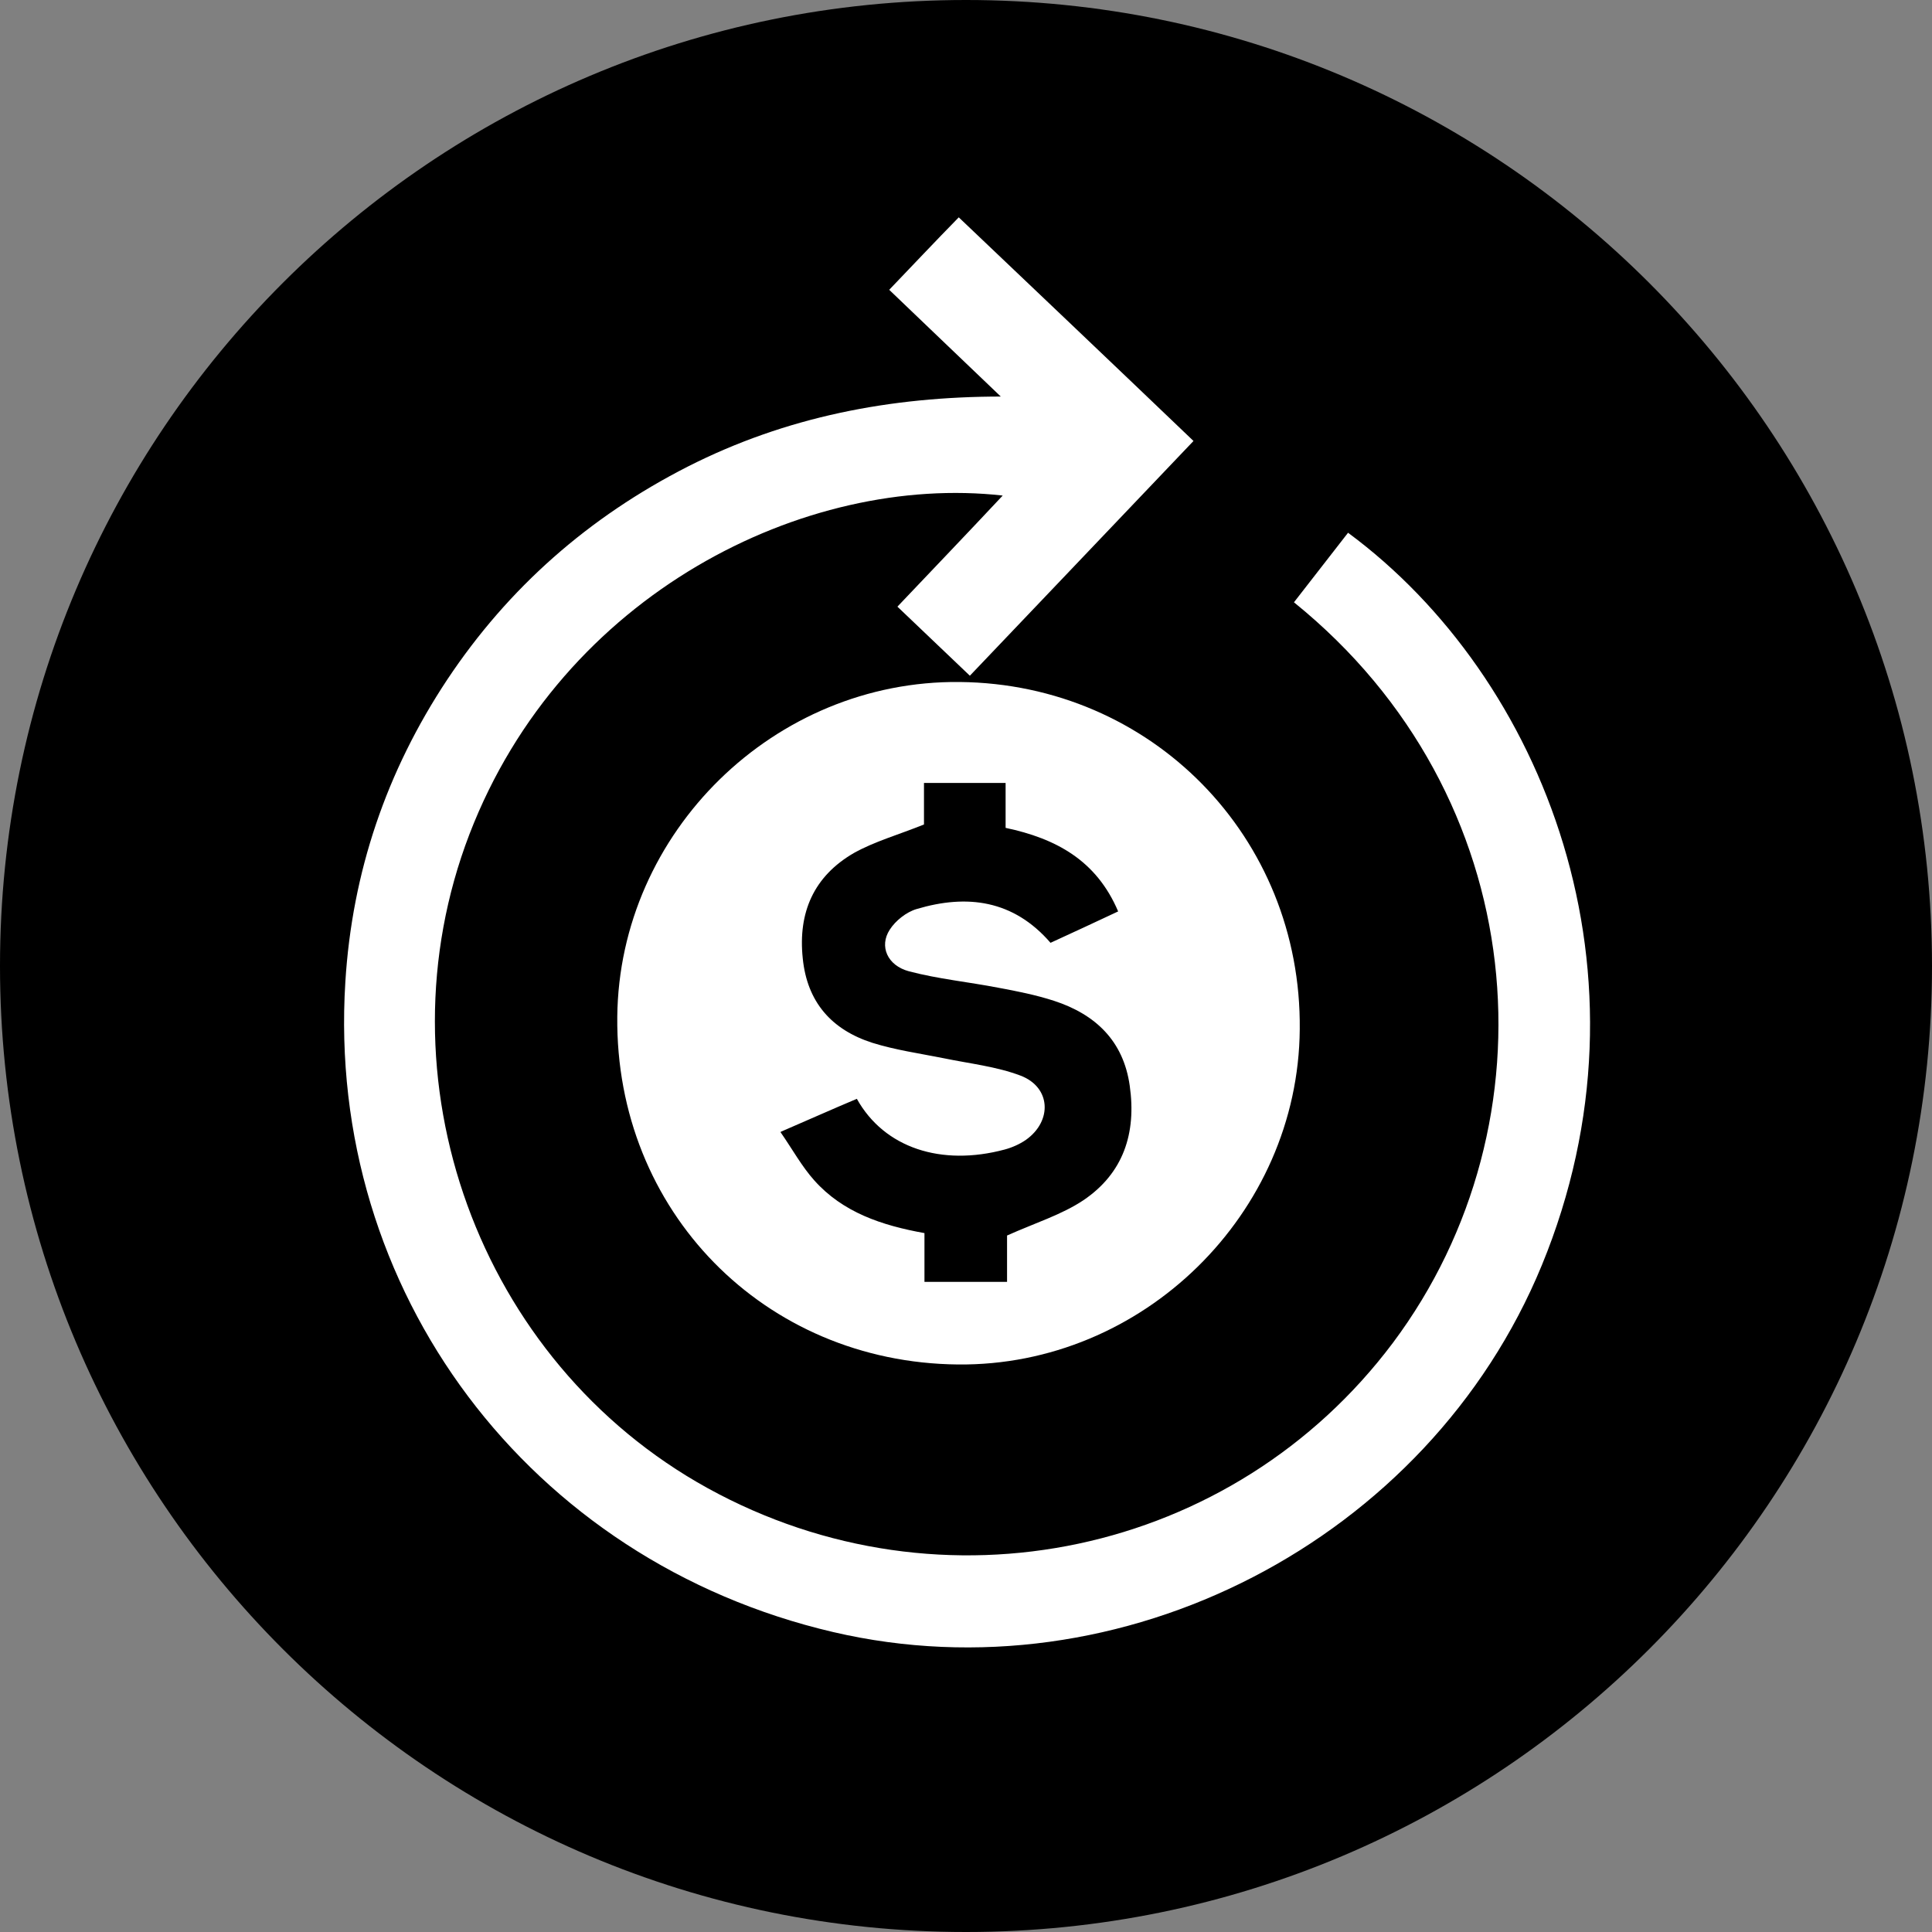 <?xml version="1.0" encoding="UTF-8"?><svg id="Layer_1" xmlns="http://www.w3.org/2000/svg" viewBox="0 0 40 40"><rect x="0" y="0" width="40" height="40" fill="#808080" stroke="none"/><defs><style>.cls-1{fill:#fff;}</style></defs><path d="M20,40c11.05,0,20-8.95,20-20S31.05,0,20,0,0,8.95,0,20s8.95,20,20,20Z"/><g><path class="cls-1" d="M20.72,8.21c-.76-.73-1.52-1.45-2.31-2.21,.48-.5,.94-.99,1.44-1.5,1.63,1.55,3.23,3.07,4.86,4.63-1.54,1.62-3.07,3.22-4.63,4.86-.5-.48-.99-.94-1.5-1.43,.74-.78,1.45-1.52,2.18-2.3-4.08-.46-9.12,2.02-11.04,7.01-1.94,5.05,.18,10.92,4.93,13.54,4.86,2.68,10.89,1.39,14.19-3.01,3.41-4.56,2.9-11.33-2.05-15.33,.37-.48,.75-.96,1.12-1.44,4.06,3,6.49,9.15,4.01,15.17-2.35,5.7-8.71,8.98-14.67,7.59-6.3-1.47-10.5-7.07-10.1-13.46,.14-2.27,.85-4.36,2.11-6.26,1.27-1.91,2.94-3.37,4.98-4.41,2.03-1.03,4.19-1.45,6.5-1.45Z"/><path class="cls-1" d="M19.83,28.25c-4.01-.04-7.09-3.18-7.05-7.2,.04-3.82,3.25-6.97,7.09-6.93,3.97,.04,7.08,3.21,7.04,7.19-.03,3.82-3.25,6.98-7.08,6.94Zm-3.67-4.81c.25,.36,.44,.71,.7,1,.59,.66,1.39,.93,2.28,1.09v1.01h1.71v-.96c.58-.26,1.13-.43,1.58-.73,.83-.56,1.1-1.39,.96-2.37-.13-.93-.71-1.48-1.57-1.76-.37-.12-.77-.2-1.15-.27-.62-.12-1.24-.18-1.85-.34-.45-.12-.62-.52-.4-.86,.12-.19,.35-.37,.56-.43,1.04-.31,2-.19,2.77,.7,.46-.21,.93-.43,1.4-.65-.45-1.06-1.29-1.51-2.33-1.73v-.93h-1.69v.86c-.52,.21-1.02,.35-1.45,.59-.83,.48-1.16,1.23-1.06,2.18,.09,.91,.6,1.48,1.44,1.75,.48,.15,.98,.22,1.48,.32,.53,.11,1.09,.17,1.59,.36,.63,.24,.66,.94,.11,1.33-.13,.09-.29,.16-.44,.2-1.31,.35-2.49-.03-3.06-1.05-.5,.21-.99,.43-1.57,.68Z"/></g></svg>